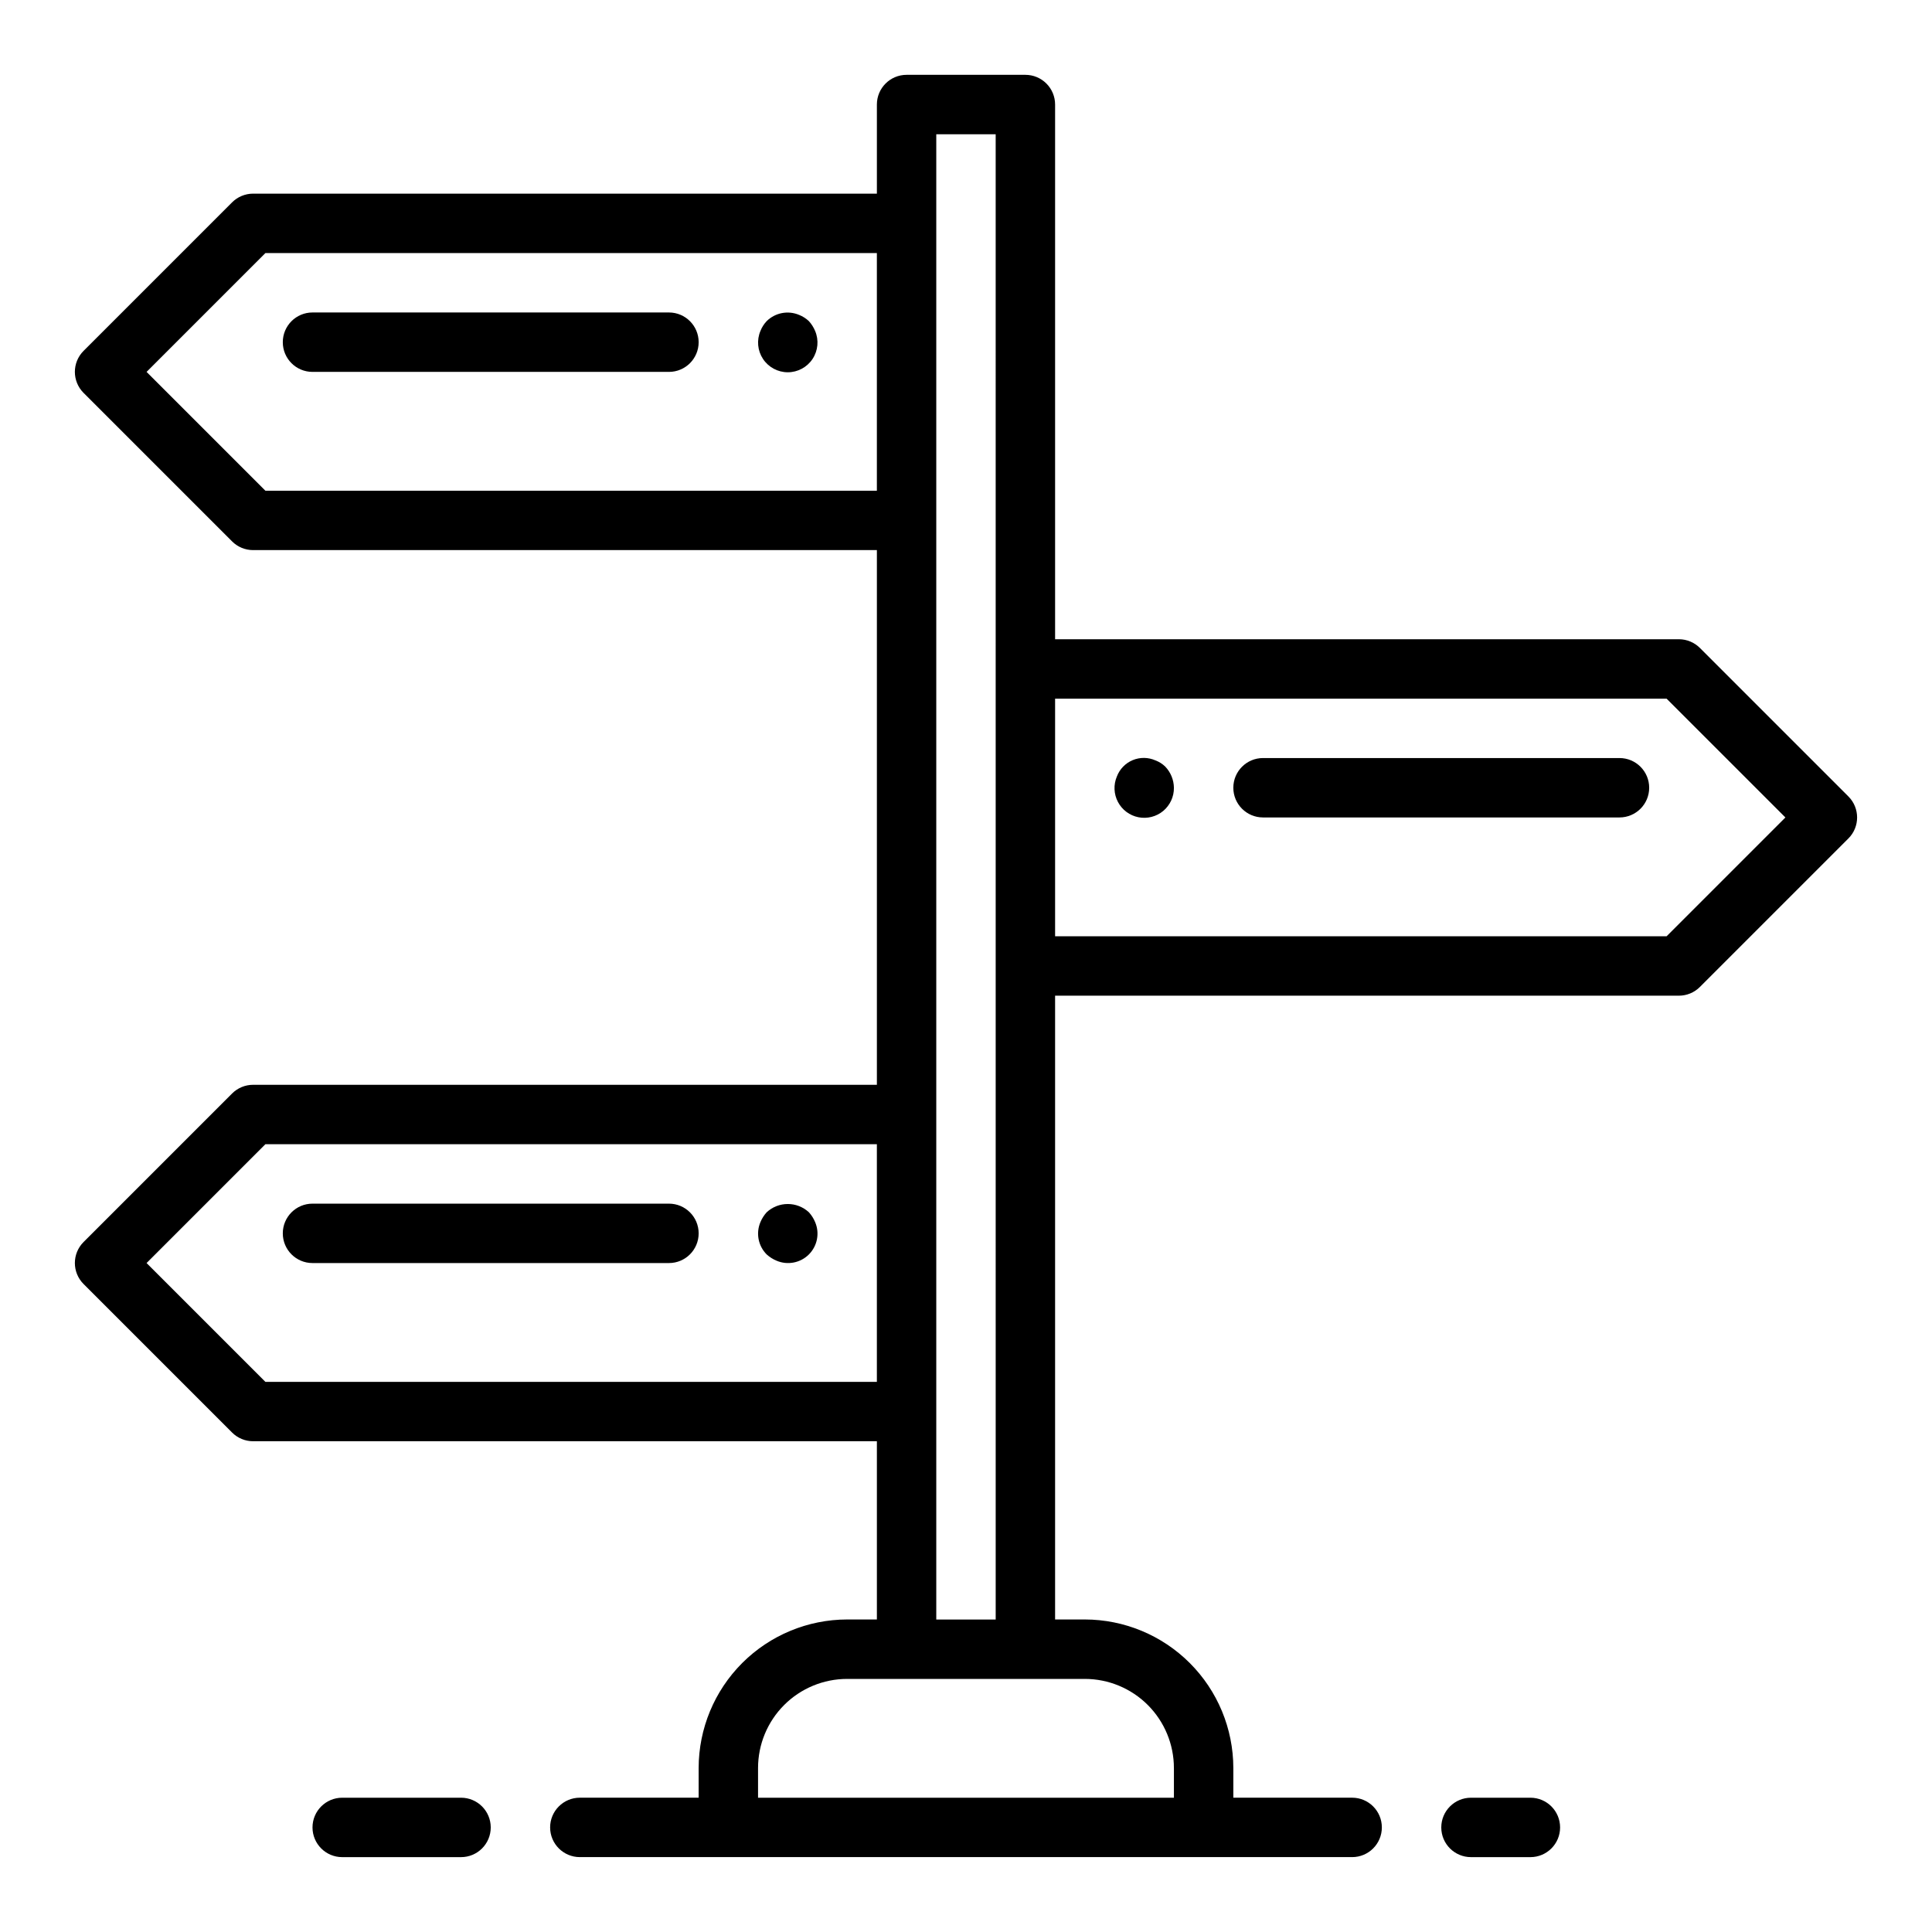 <?xml version="1.0" encoding="UTF-8"?>
<!-- Uploaded to: SVG Repo, www.svgrepo.com, Generator: SVG Repo Mixer Tools -->
<svg fill="#000000" width="800px" height="800px" version="1.1" viewBox="144 144 512 512" xmlns="http://www.w3.org/2000/svg">
 <g>
  <path d="m321.28 226.81h-94.465c-4.348 0-7.871 3.527-7.871 7.875s3.523 7.871 7.871 7.871h94.465c4.348 0 7.871-3.523 7.871-7.871s-3.523-7.875-7.871-7.875z"/>
  <path d="m358.36 229.1c-0.754-0.711-1.633-1.273-2.598-1.652-2.93-1.234-6.316-0.582-8.582 1.652-0.711 0.75-1.27 1.633-1.652 2.598-1.035 2.43-0.781 5.219 0.676 7.426 1.457 2.203 3.926 3.531 6.566 3.531 2.644 0 5.109-1.328 6.566-3.531 1.457-2.207 1.711-4.996 0.676-7.426-0.398-0.953-0.957-1.832-1.652-2.598z"/>
  <path d="m321.28 462.98h-94.465c-4.348 0-7.871 3.523-7.871 7.871s3.523 7.871 7.871 7.871h94.465c4.348 0 7.871-3.523 7.871-7.871s-3.523-7.871-7.871-7.871z"/>
  <path d="m358.36 465.26c-3.156-2.914-8.02-2.914-11.18 0-0.691 0.766-1.254 1.645-1.652 2.598-1.254 2.93-0.602 6.328 1.652 8.582 0.766 0.691 1.645 1.254 2.598 1.652 2.93 1.254 6.328 0.602 8.582-1.652 2.254-2.254 2.91-5.652 1.652-8.582-0.398-0.953-0.957-1.832-1.652-2.598z"/>
  <path d="m594.49 315.71c-1.477-1.473-3.477-2.305-5.566-2.305h-165.31v-141.7c0-2.09-0.828-4.09-2.305-5.566-1.477-1.477-3.477-2.309-5.566-2.309h-31.488c-4.348 0-7.871 3.527-7.871 7.875v23.613h-165.31c-2.09 0.004-4.09 0.832-5.566 2.309l-39.359 39.359c-3.074 3.074-3.074 8.059 0 11.133l39.359 39.359c1.477 1.477 3.477 2.305 5.566 2.305h165.31v141.7h-165.31c-2.09 0-4.09 0.828-5.566 2.305l-39.359 39.359c-3.074 3.074-3.074 8.059 0 11.133l39.359 39.359c1.477 1.477 3.477 2.305 5.566 2.305h165.31v47.23l-7.871 0.004c-10.438 0.012-20.441 4.164-27.82 11.543-7.379 7.379-11.527 17.383-11.543 27.816v7.871h-31.484c-4.348 0-7.875 3.527-7.875 7.875 0 4.348 3.527 7.871 7.875 7.871h204.67c4.348 0 7.871-3.523 7.871-7.871 0-4.348-3.523-7.875-7.871-7.875h-31.488v-7.871c-0.012-10.434-4.164-20.438-11.543-27.816-7.379-7.379-17.383-11.531-27.816-11.543h-7.875v-165.31h165.31c2.09 0 4.09-0.832 5.566-2.309l39.359-39.359c3.074-3.074 3.074-8.055 0-11.129zm-380.16-41.664-31.488-31.488 31.488-31.488h162.05v62.977zm0 236.16-31.488-31.488 31.488-31.488h162.05v62.977zm240.77 102.34v7.871h-110.21v-7.871c0-6.262 2.488-12.27 6.918-16.699 4.426-4.43 10.434-6.918 16.699-6.918h62.977c6.262 0 12.27 2.488 16.699 6.918 4.426 4.43 6.914 10.438 6.914 16.699zm-62.977-39.359v-393.6h15.742l0.004 393.6zm193.54-181.06h-162.05v-62.977h162.05l31.488 31.488z"/>
  <path d="m573.18 344.89h-94.465c-4.348 0-7.871 3.523-7.871 7.871s3.523 7.871 7.871 7.871h94.465c4.348 0 7.871-3.523 7.871-7.871s-3.523-7.871-7.871-7.871z"/>
  <path d="m450.22 345.52c-1.914-0.855-4.098-0.883-6.035-0.078-1.934 0.801-3.453 2.371-4.199 4.328-0.93 2.184-0.824 4.668 0.285 6.766 1.109 2.098 3.102 3.582 5.43 4.043 2.328 0.461 4.738-0.152 6.562-1.668 1.82-1.52 2.863-3.777 2.836-6.148-0.027-2.082-0.844-4.078-2.281-5.59-0.738-0.727-1.625-1.289-2.598-1.652z"/>
  <path d="m549.57 636.16c4.348 0 7.871-3.523 7.871-7.871 0-4.348-3.523-7.875-7.871-7.875h-15.742c-4.348 0-7.875 3.527-7.875 7.875 0 4.348 3.527 7.871 7.875 7.871z"/>
  <path d="m266.18 636.16c4.348 0 7.871-3.523 7.871-7.871 0-4.348-3.523-7.875-7.871-7.875h-31.488c-4.348 0-7.875 3.527-7.875 7.875 0 4.348 3.527 7.871 7.875 7.871z"/>
 </g>
</svg>